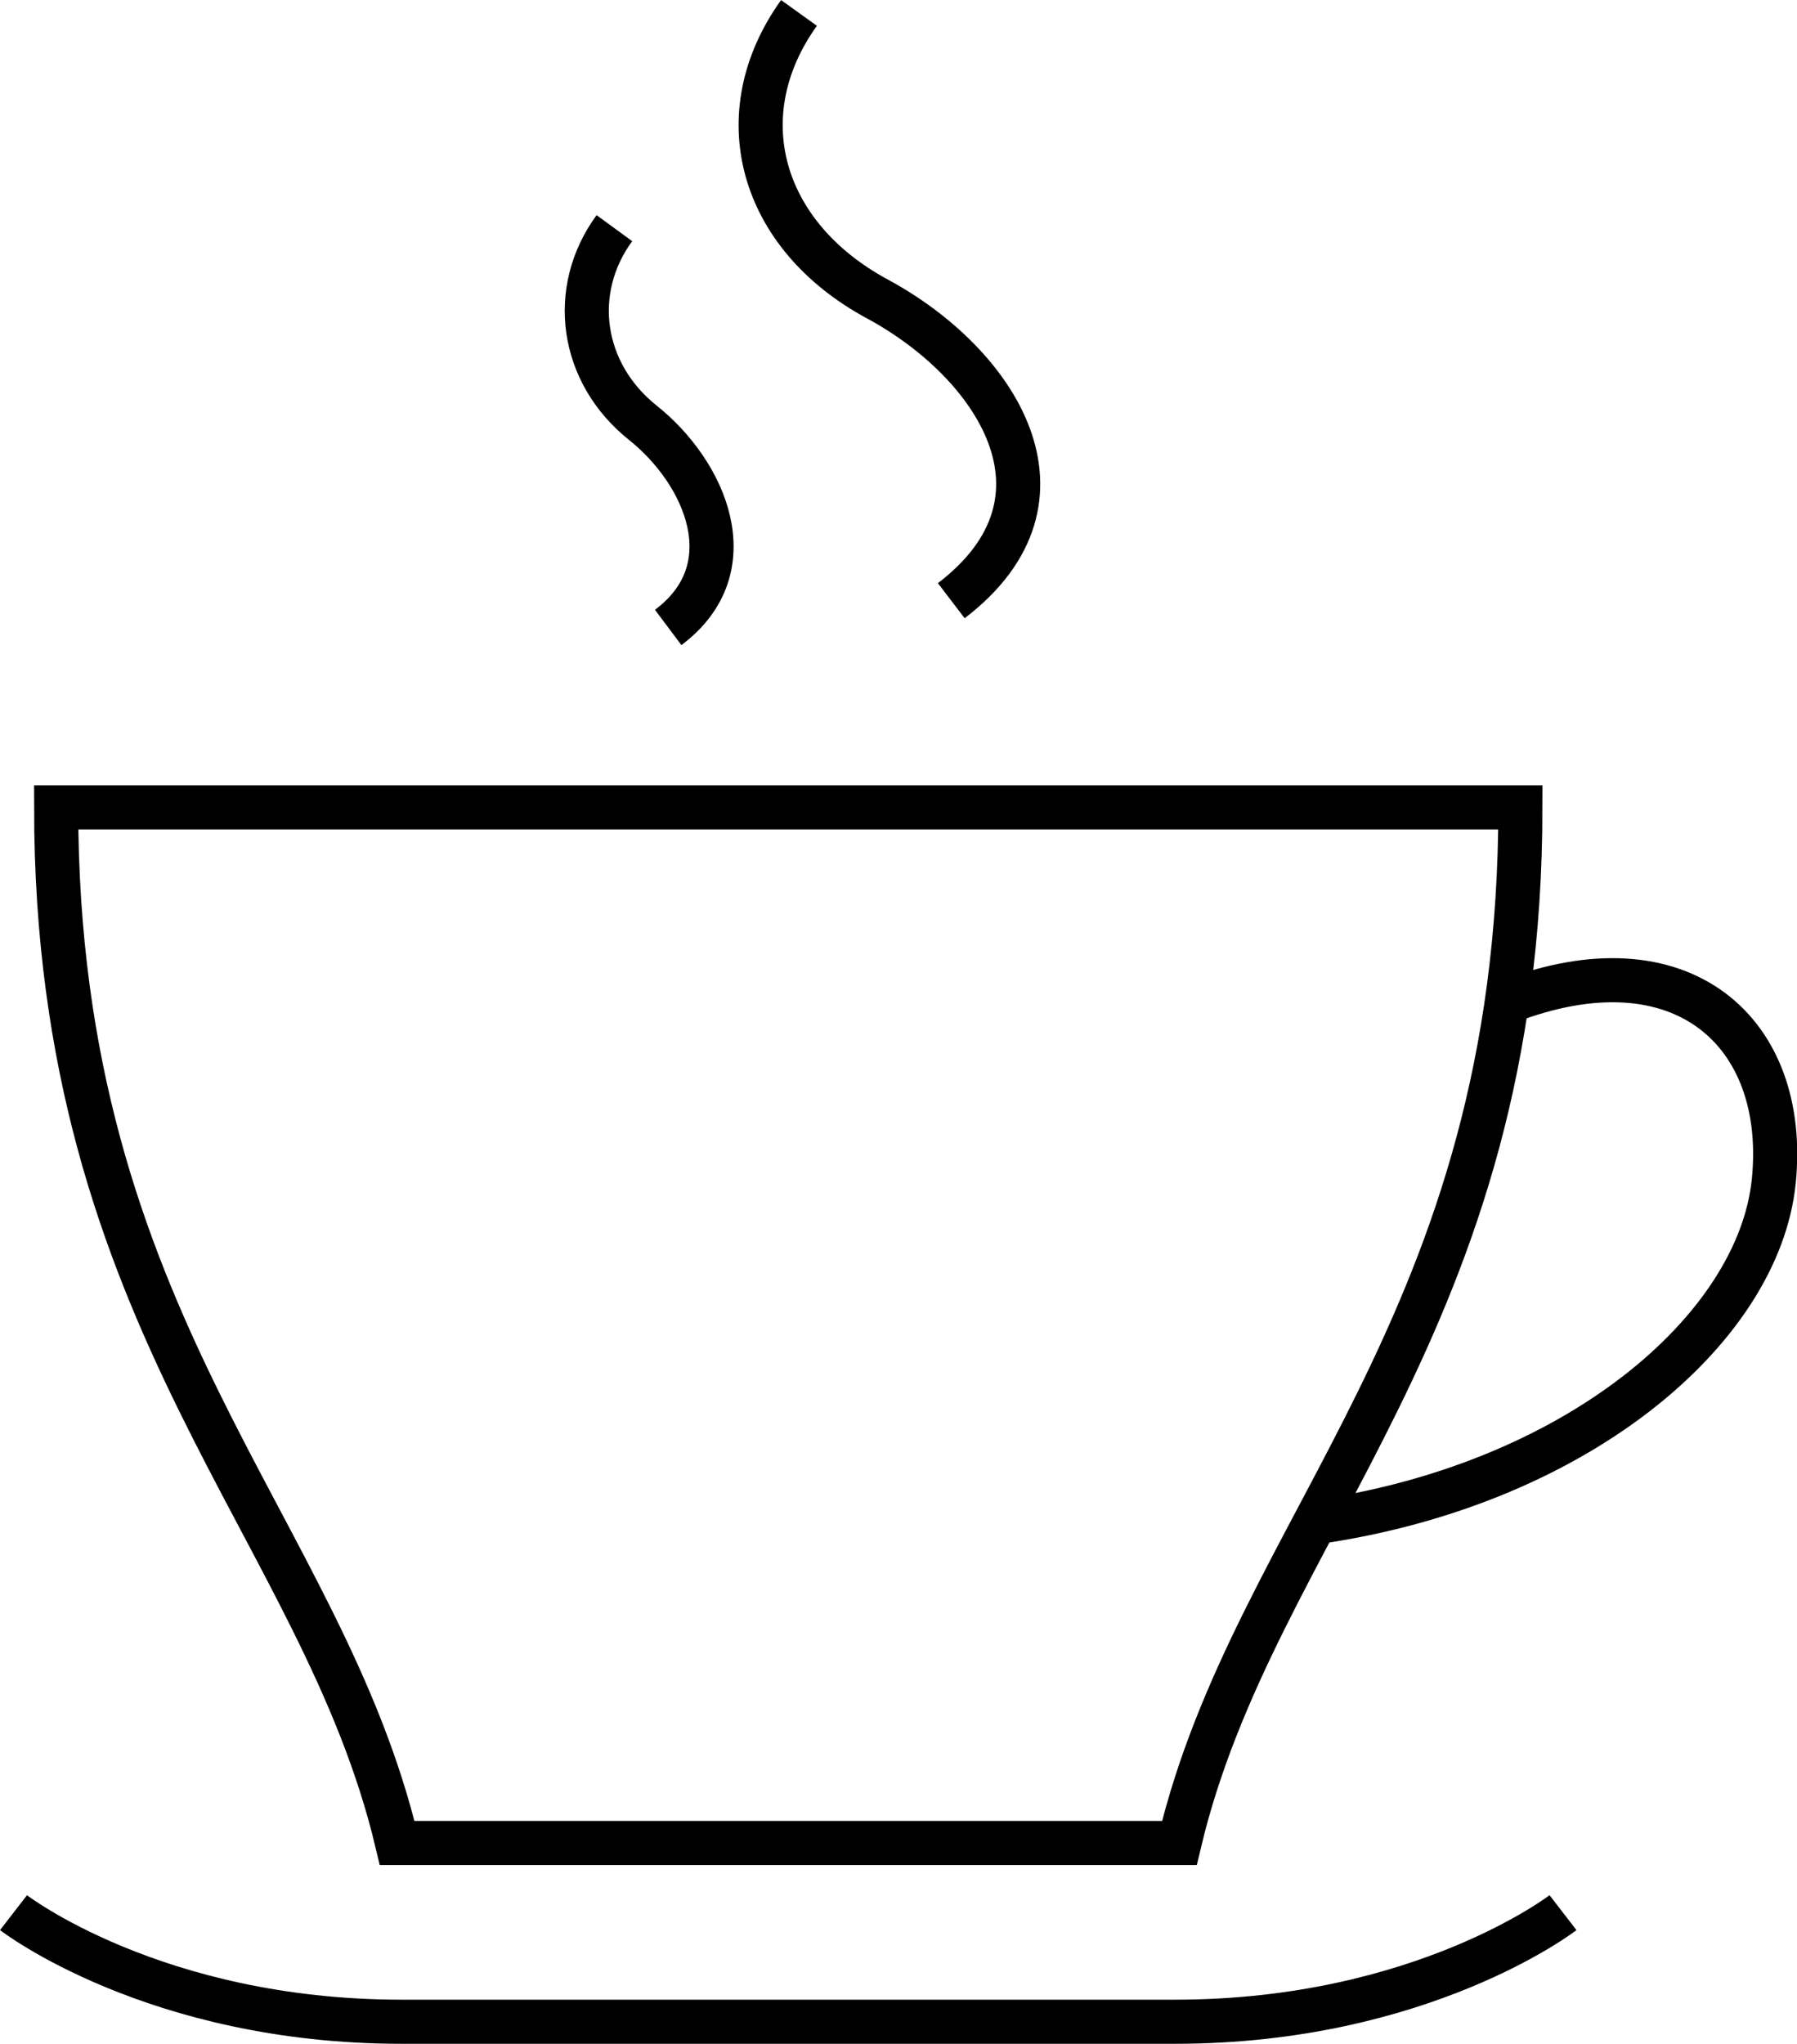 <?xml version="1.0" encoding="UTF-8"?>
<svg id="Layer_1" data-name="Layer 1" xmlns="http://www.w3.org/2000/svg" viewBox="0 0 61.13 69.51">
  <defs>
    <style>
      .cls-1 {
        fill: none;
        stroke: #000;
        stroke-miterlimit: 10;
        stroke-width: 1.5px;
      }
    </style>
  </defs>
  <path class="cls-1" d="m51.72,27.46c0,17.61-9.03,24.41-11.6,35.22H13.51C10.94,51.86,1.91,45.07,1.91,27.46h49.81Z"/>
  <path class="cls-1" d="m53.17,65.05s-4.81,3.71-13.2,3.71H13.66c-8.4,0-13.2-3.71-13.2-3.71"/>
  <path class="cls-1" d="m51.29,34.07c5.93-2.28,9.56,1.04,9.05,6.1-.51,5.06-6.77,10.4-15.78,11.63"/>
  <path class="cls-1" d="m27.18.44c-2.47,3.44-1.35,7.56,2.67,9.73,4.02,2.17,7.07,6.78,2.51,10.26"/>
  <path class="cls-1" d="m20.9,7.76c-1.55,2.12-1.15,4.93.97,6.62,2.12,1.69,3.56,4.94.86,6.96"/>
</svg>